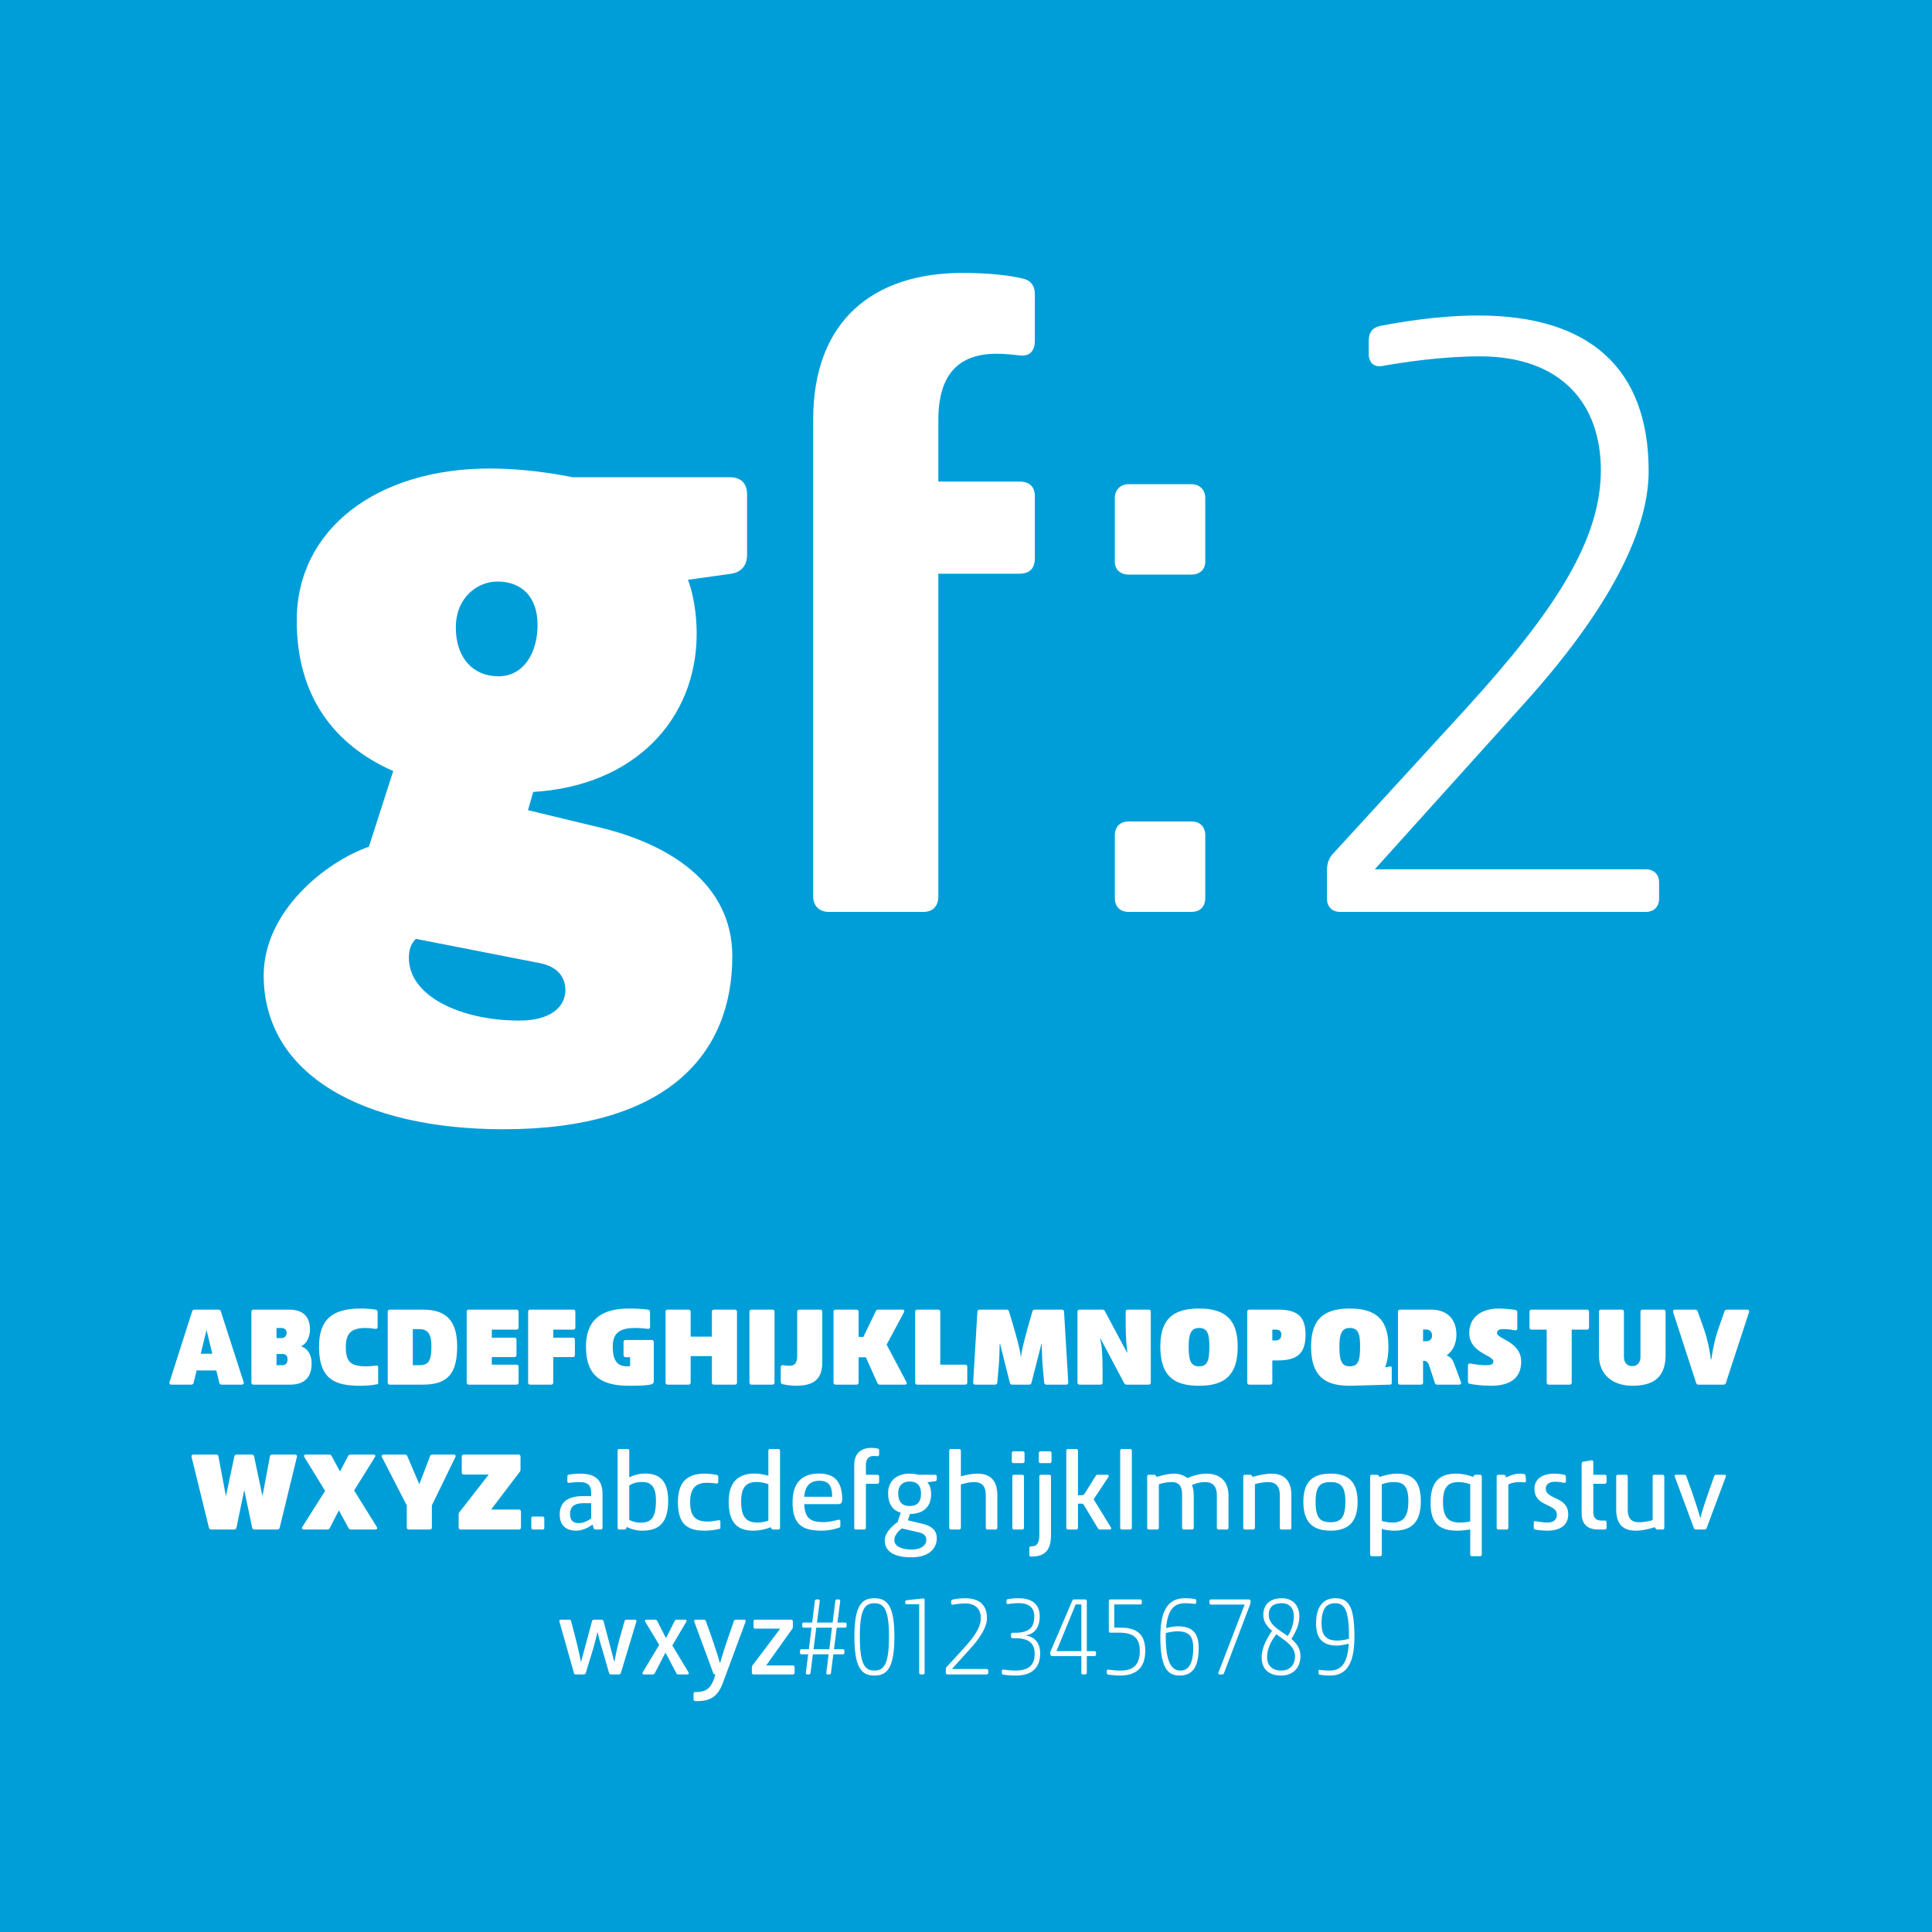 <?xml version="1.0" encoding="utf-8"?>
<svg viewBox="0 0 400 400" fill-rule="evenodd" clip-rule="evenodd" stroke-linejoin="round" stroke-miterlimit="1.414" xmlns="http://www.w3.org/2000/svg">
  <path d="M-6.5-6h413v412h-413z" style="fill: rgb(0, 158, 216);"/>
  <g fill="#fff" fill-rule="nonzero">
    <path d="M50.441 286.146l-4.715-14.628c-.069-.253-.253-.368-.506-.368h-4.945a.494.494 0 0 0-.506.391L35.1 286.146c-.092.322.069.529.391.529h4.071c.276 0 .46-.138.529-.391l.621-2.553h4.071l.621 2.553c.069.253.23.391.506.391h4.14c.322 0 .483-.207.391-.529zm-8.878-5.865l1.196-4.922 1.196 4.922h-2.392zM62.355 278.763v-.046c1.104-.506 1.817-1.84 1.817-3.542 0-2.254-1.15-4.025-4.301-4.025h-7.36c-.299 0-.46.161-.46.46v14.605c0 .299.161.46.46.46h7.521c3.358 0 4.485-1.863 4.485-4.439 0-1.955-1.058-3.174-2.162-3.473zm-4.209-3.818c.759 0 1.196.345 1.196.966 0 .69-.368 1.127-1.242 1.127h-.851v-2.093h.897zm.138 7.705h-1.035v-2.323h1.173c.759 0 1.104.391 1.104 1.104 0 .805-.322 1.219-1.242 1.219zM74.522 286.905c2.369 0 3.611-.322 3.749-.368.023 0 .023-.138.023-.414v-2.99c0-.322-.184-.46-.506-.414a12.12 12.12 0 0 1-2.001.161c-3.243 0-4.186-.989-4.186-4.025 0-2.921 1.265-3.91 4.094-3.91.736 0 1.495.115 1.978.184.322.046.506-.115.506-.414v-3.082c0-.276-.138-.437-.414-.483-.529-.092-1.564-.23-3.036-.23-5.842 0-8.671 2.208-8.671 7.866 0 6.601 3.059 8.119 8.464 8.119zM80.732 286.675h6.693c4.784 0 7.222-1.748 7.222-7.889s-3.036-7.636-7.199-7.636h-6.716c-.299 0-.46.161-.46.46v14.605c0 .299.161.46.46.46zm4.738-4.025v-7.475h1.265c1.817 0 2.576.966 2.576 3.496 0 3.174-.575 3.979-2.576 3.979H85.47zM106.906 275.29c.299 0 .46-.161.46-.46v-3.22c0-.299-.161-.46-.46-.46h-9.821c-.299 0-.46.161-.46.46v14.605c0 .299.161.46.46.46h9.821c.299 0 .46-.161.46-.46v-3.22c0-.299-.161-.46-.46-.46h-5.083v-1.564h4.646c.299 0 .46-.161.46-.46v-3.105c0-.299-.161-.46-.46-.46h-4.646v-1.656h5.083zM118.659 275.29c.299 0 .46-.161.46-.46v-3.22c0-.299-.161-.46-.46-.46h-8.855c-.299 0-.46.161-.46.46v14.605c0 .299.161.46.46.46h4.278c.299 0 .46-.161.46-.46v-5.244h4.025c.299 0 .46-.161.46-.46v-3.105c0-.299-.161-.46-.46-.46h-4.025v-1.656h4.117zM130.182 286.905c2.438 0 3.772-.069 4.623-.276.391-.115.552-.299.552-.667v-8.073c0-.299-.161-.46-.46-.46h-5.336c-.299 0-.46.161-.46.46v2.645c0 .299.161.46.46.46h.897v1.817s-.253.069-.575.069c-1.794 0-3.013-.805-3.013-4.071 0-2.852 1.472-3.864 4.646-3.864 1.058 0 2.024.115 2.599.184.299.046.483-.138.483-.437l-.023-3.036c0-.299-.138-.46-.414-.506-.667-.092-2.024-.23-3.887-.23-5.796 0-8.947 2.369-8.947 7.889s2.576 8.096 8.855 8.096zM152.124 271.15h-4.278c-.299 0-.46.161-.46.46v5.129H142.993v-5.129c0-.299-.161-.46-.46-.46h-4.278c-.299 0-.46.161-.46.46v14.605c0 .299.161.46.46.46h4.278c.299 0 .46-.161.46-.46v-5.451h4.393v5.451c0 .299.161.46.46.46h4.278c.299 0 .46-.161.46-.46V271.61c0-.299-.161-.46-.46-.46zM155.62 286.675h4.278c.299 0 .46-.161.46-.46V271.61c0-.299-.161-.46-.46-.46h-4.278c-.299 0-.46.161-.46.46v14.605c0 .299.161.46.46.46zM164.82 286.905c4.347 0 5.428-2.001 5.428-4.968V271.61c0-.299-.161-.46-.46-.46h-4.278c-.299 0-.46.161-.46.46v9.131c0 1.541-.621 2.024-1.541 2.024a7.943 7.943 0 0 1-1.38-.115c-.299-.023-.483.138-.483.437v2.967c0 .276.138.46.391.529.552.115 1.587.322 2.783.322zM187.659 286.123l-4.094-7.728 3.588-6.693c.161-.322.023-.552-.322-.552h-4.991c-.253 0-.414.092-.529.345l-2.553 5.29h-.989v-5.175c0-.299-.161-.46-.46-.46h-4.278c-.299 0-.46.161-.46.46v14.605c0 .299.161.46.46.46h4.278c.299 0 .46-.161.46-.46v-5.198h1.495l2.392 5.313c.115.253.299.345.552.345h5.129c.345 0 .483-.23.322-.552zM189.936 286.675h9.867c.299 0 .46-.161.46-.46v-3.22c0-.299-.161-.46-.46-.46h-5.129V271.61c0-.299-.161-.46-.46-.46h-4.278c-.299 0-.46.161-.46.46v14.605c0 .299.161.46.46.46zM202.356 271.587l-.874 14.605c-.023.322.161.483.46.483h4.048c.276 0 .46-.161.483-.437l.276-3.082c.092-.92.207-2.944.207-4.83l.115-.046 2.001 8.004c.069.253.23.391.506.391h3.473c.276 0 .437-.138.506-.391l2.047-8.004.092.046c0 .989.069 3.496.207 4.83l.276 3.082c.023.276.207.437.483.437h4.048c.299 0 .483-.161.46-.483l-.874-14.605c-.023-.276-.184-.437-.46-.437h-5.566c-.253 0-.46.115-.529.391l-.644 2.254c-.782 2.691-1.679 6.095-1.679 7.107h-.092c0-1.012-.943-4.416-1.748-7.107l-.667-2.254c-.069-.276-.253-.391-.506-.391h-5.589c-.276 0-.437.161-.46.437zM223.539 286.675h4.278c.299 0 .46-.161.46-.46v-1.633c0-5.014-.207-6.072-.506-7.452l.069-.023 4.899 9.246a.595.595 0 0 0 .552.322h4.508c.299 0 .46-.161.46-.46V271.61c0-.299-.161-.46-.46-.46h-4.278c-.299 0-.46.161-.46.46v1.656c0 3.404.138 4.945.345 6.716l-.069.046-4.577-8.556a.595.595 0 0 0-.552-.322h-4.669c-.299 0-.46.161-.46.46v14.605c0 .299.161.46.46.46zM248.241 286.905c5.382 0 8.004-2.231 8.004-8.096 0-5.612-2.576-7.889-8.004-7.889-5.589 0-8.004 2.438-8.004 7.843 0 6.072 2.76 8.142 8.004 8.142zm.023-4.025c-1.702 0-2.162-1.127-2.162-4.094 0-2.783.575-3.841 2.162-3.841 1.794 0 2.116 1.334 2.116 3.841 0 2.875-.368 4.094-2.116 4.094zM264.64 271.15h-5.957c-.299 0-.46.161-.46.46v14.605c0 .299.161.46.46.46h4.278c.299 0 .46-.161.46-.46v-4.554h1.035c3.91 0 5.842-1.242 5.842-5.313 0-3.68-1.587-5.198-5.658-5.198zm-.506 6.371h-.713v-2.231h.713c.805 0 1.15.345 1.15 1.058 0 .644-.368 1.173-1.15 1.173zM287.732 282.926l-.966.161c.46-1.15.69-2.553.69-4.278 0-5.612-2.576-7.889-8.004-7.889-5.589 0-8.004 2.438-8.004 7.843 0 6.072 2.76 8.142 8.004 8.142h.023c.322 0 .644 0 .966-.023l7.291-.207c.299 0 .414-.115.414-.437v-2.967c0-.276-.069-.391-.414-.345zm-10.419-4.14c0-2.783.575-3.841 2.162-3.841 1.794 0 2.116 1.334 2.116 3.841 0 2.875-.368 4.094-2.116 4.094-1.702 0-2.162-1.127-2.162-4.094zM302.475 286.146l-1.403-3.795c-.414-1.127-.874-1.426-1.518-1.702v-.069c1.265-.897 1.978-2.461 1.978-4.255 0-3.082-1.794-5.175-5.267-5.175h-6.371c-.299 0-.46.161-.46.46v14.605c0 .299.161.46.46.46h4.278c.299 0 .46-.161.46-.46v-4.462h.253c.414 0 .782.253 1.035 1.058l1.15 3.496c.092.276.253.368.506.368h4.531c.322 0 .483-.207.368-.529zm-7.245-8.464h-.598v-2.415h.69c.575 0 1.173.391 1.173 1.242 0 .759-.483 1.173-1.265 1.173zM308.708 286.905c3.91 0 6.233-1.564 6.233-4.991 0-4.163-4.991-4.669-4.991-5.934 0-.575.506-.805 1.334-.805.851 0 1.794.138 2.346.253.322.046.506-.092.506-.414v-3.312c0-.276-.138-.46-.414-.506-.713-.092-2.208-.276-3.427-.276-3.772 0-6.095 1.955-6.095 5.06 0 4.163 4.991 4.554 4.991 5.911 0 .483-.391.759-1.449.759-1.173 0-2.576-.207-3.312-.345-.322-.046-.506.115-.506.414v3.312c0 .276.138.437.414.483a26.05 26.05 0 0 0 4.37.391zM328.534 271.15h-11.408c-.299 0-.46.161-.46.46v3.22c0 .299.161.46.46.46h3.105v10.925c0 .299.161.46.46.46h4.255c.299 0 .46-.161.46-.46V275.29h3.128c.299 0 .46-.161.46-.46v-3.22c0-.299-.161-.46-.46-.46zM337.941 286.905c4.324 0 6.9-1.679 6.9-6.417v-8.878c0-.299-.161-.46-.46-.46h-4.278c-.299 0-.46.161-.46.46v9.177c0 1.265-.575 2.047-1.702 2.047-1.058 0-1.725-.667-1.725-2.047v-9.177c0-.299-.161-.46-.46-.46h-4.255c-.299 0-.46.161-.46.46v8.855c0 4.761 3.565 6.44 6.9 6.44zM351.672 286.675h5.152c.253 0 .414-.092.506-.368l4.784-14.628c.092-.322-.069-.529-.391-.529h-4.163c-.253 0-.437.115-.529.368l-1.173 3.358c-.897 2.553-1.288 4.83-1.541 6.578h-.092c-.23-1.748-.667-4.094-1.541-6.578l-1.196-3.358c-.092-.253-.276-.368-.529-.368h-4.163c-.322 0-.483.207-.391.529l4.761 14.628c.069.253.253.368.506.368zM61.056 301.15h-4.669c-.276 0-.46.138-.506.414l-1.541 8.188-1.725-8.188c-.069-.253-.23-.414-.506-.414h-3.082c-.276 0-.437.138-.506.391l-1.748 8.234-1.541-8.211c-.046-.276-.207-.414-.483-.414H40.08c-.322 0-.483.207-.414.506l3.588 14.628c.069.253.23.391.506.391h4.692c.276 0 .437-.161.506-.414l1.61-7.774 1.633 7.774c.069.253.23.414.506.414h4.692c.276 0 .437-.138.506-.391l3.565-14.628c.069-.299-.092-.506-.414-.506zM62.919 316.675h4.83c.253 0 .414-.092.529-.322l1.886-3.657 1.978 3.657a.595.595 0 0 0 .552.322h5.014c.368 0 .483-.253.299-.552l-4.692-7.544 4.301-6.877c.184-.299.069-.552-.299-.552h-4.715c-.253 0-.437.092-.552.322l-1.656 3.174-1.725-3.174c-.115-.23-.299-.322-.552-.322h-4.784c-.368 0-.483.23-.299.552l4.278 6.969-4.715 7.452c-.184.299-.046.552.322.552zM93.923 301.15h-4.37a.546.546 0 0 0-.529.368l-2.208 5.773-2.484-5.796c-.092-.23-.299-.345-.552-.345h-4.347c-.345 0-.506.23-.345.552l5.129 9.982v4.531c0 .299.161.46.46.46h4.278c.299 0 .46-.161.46-.46v-4.554l4.853-9.959c.161-.322 0-.552-.345-.552zM107.401 312.535h-5.727l5.911-7.774a.863.863 0 0 0 .184-.575v-2.576c0-.299-.161-.46-.46-.46H96.062c-.299 0-.46.161-.46.46v3.22c0 .299.161.46.46.46h5.129l-6.026 7.728c-.138.184-.207.345-.207.575v2.622c0 .299.161.46.46.46h11.983c.299 0 .46-.161.46-.46v-3.22c0-.299-.161-.46-.46-.46zM110 314.375v1.909c0 .253.161.391.391.391h1.909c.253 0 .391-.138.391-.391v-1.909c0-.23-.138-.391-.391-.391h-1.909a.374.374 0 0 0-.391.391zM120.12 305.106c-.966 0-1.84.115-2.3.184-.23.023-.345.161-.345.391l-.023.966c0 .276.161.414.414.368a15.356 15.356 0 0 1 2.024-.161c1.909 0 2.507.69 2.507 2.323v.575h-1.633c-2.806 0-4.876.943-4.876 3.818 0 2.415 1.495 3.335 3.381 3.335 1.426 0 2.668-.713 3.404-1.265l.23.713c.069.23.23.322.46.322h1.012c.23 0 .368-.138.368-.391v-6.946c0-2.691-1.242-4.232-4.623-4.232zm-2.093 8.349c0-1.61.989-2.231 2.829-2.231h1.541v3.151c-.575.414-1.518.966-2.599.966-1.104 0-1.771-.552-1.771-1.886zM132.977 316.905c3.427 0 5.359-1.587 5.359-6.187 0-4.393-2.024-5.635-4.784-5.635-1.886 0-3.22.782-3.22.782l-.046-.069v-5.405c0-.253-.161-.391-.391-.391h-1.633c-.253 0-.391.138-.391.391v15.893c0 .253.138.391.391.391h1.012c.207 0 .345-.115.414-.299l.115-.253s1.219.782 3.174.782zm-.368-1.656c-1.38 0-2.323-.575-2.323-.575v-7.107s.943-.736 2.53-.736c1.702 0 2.99.575 2.99 3.887 0 3.703-1.127 4.531-3.197 4.531zM145.949 316.905c1.633 0 3.013-.368 3.174-.414.023 0 .023-.115.023-.345v-1.081c0-.253-.138-.368-.414-.322-.506.092-1.403.276-2.185.276-2.484 0-3.657-1.012-3.657-4.025 0-2.898 1.196-4.002 3.496-4.002.69 0 1.472.092 1.909.161.253.023.414-.115.414-.368v-1.012c0-.23-.115-.368-.345-.414-.506-.092-1.541-.253-2.415-.253-3.45 0-5.589 1.495-5.589 5.911 0 4.669 2.07 5.888 5.589 5.888zM155.977 316.905c2.001 0 3.565-.713 3.565-.713l.115.207a.483.483 0 0 0 .46.276h.989c.23 0 .391-.138.391-.391v-15.893c0-.253-.161-.391-.391-.391h-1.633c-.23 0-.391.138-.391.391v5.083l-.023.046s-1.518-.437-2.852-.437c-3.381 0-5.336 1.817-5.336 5.796 0 4.37 1.794 6.026 5.106 6.026zm.828-1.679c-2.162 0-3.358-1.035-3.358-4.301 0-3.082 1.104-4.094 3.22-4.094 1.127 0 2.415.437 2.415.437v7.567s-1.058.391-2.277.391zM169.57 305.083c-2.898 0-5.474 1.311-5.474 5.911 0 4.761 2.116 5.911 6.049 5.911 1.564 0 2.921-.391 3.519-.598.207-.046.322-.207.322-.414v-.92c0-.276-.184-.391-.437-.322-.667.184-2.024.483-3.013.483-2.714 0-3.887-.736-4.025-3.726h7.107c.322 0 .529-.138.621-.322.092-.207.138-.46.138-.736-.069-3.887-1.863-5.267-4.807-5.267zm-3.059 4.807c.184-2.162 1.127-3.312 3.128-3.312 1.748 0 2.645.782 2.645 3.312h-5.773zM180.909 301.449c.253 0 .506.023.713.046.23.023.391-.092.391-.345v-.851c0-.23-.115-.368-.345-.391a5.659 5.659 0 0 0-1.311-.138c-2.116 0-3.496 1.219-3.496 3.496v13.018c0 .253.138.391.391.391h1.633c.23 0 .391-.138.391-.391v-9.085h2.346c.23 0 .391-.161.391-.391v-1.104c0-.23-.161-.368-.391-.368h-2.346v-1.955c0-1.334.575-1.932 1.633-1.932zM188.66 322.425c3.634 0 5.29-1.771 5.29-4.002 0-1.564-1.127-2.507-2.898-2.921l-3.082-.736.437-1.311c2.806-.046 4.37-1.472 4.37-4.163 0-1.771-.805-2.392-.805-2.392l1.633-.23c.23-.023.345-.161.345-.391v-.575c0-.23-.138-.368-.391-.368h-3.358s-1.012-.23-1.909-.23c-2.461 0-4.416 1.357-4.416 4.025 0 2.093.805 3.519 2.599 4.048l-.621 1.932c-1.38 1.012-2.668 2.346-2.668 3.841 0 2.208 1.886 3.473 5.474 3.473zm-.345-10.626c-1.426 0-2.346-.736-2.346-2.622 0-1.679.989-2.438 2.369-2.438 1.357 0 2.346.667 2.346 2.507s-.874 2.553-2.369 2.553zm.46 9.016c-2.254 0-3.611-.759-3.611-1.978 0-.966.851-1.886 1.564-2.392l3.634.851c1.012.23 1.426.805 1.426 1.518 0 1.104-1.104 2.001-3.013 2.001zM202.391 305.106c-1.311 0-2.783.368-3.427.552h-.023v-5.267c0-.253-.161-.391-.391-.391h-1.633c-.253 0-.391.138-.391.391v15.893c0 .253.138.391.391.391h1.633c.23 0 .391-.138.391-.391v-8.947c.046 0 .092-.023.161-.046.529-.138 1.61-.437 2.553-.437 1.288 0 2.438.483 2.438 2.668v6.762c0 .253.138.391.368.391h1.656c.23 0 .368-.138.368-.391v-6.716c0-3.565-2.024-4.462-4.094-4.462zM209.866 302.921h1.863c.23 0 .391-.138.391-.391v-1.656a.374.374 0 0 0-.391-.391h-1.863a.374.374 0 0 0-.391.391v1.656c0 .253.161.391.391.391zm.115 13.754h1.633c.23 0 .391-.138.391-.391v-10.58c0-.23-.161-.368-.391-.368h-1.633c-.253 0-.391.138-.391.368v10.58c0 .253.138.391.391.391zM215.455 302.921h1.863c.23 0 .391-.138.391-.391v-1.656a.374.374 0 0 0-.391-.391h-1.863a.374.374 0 0 0-.391.391v1.656c0 .253.161.391.391.391zm-2.093 19.343h.276c2.875 0 3.956-1.564 3.956-4.393v-12.167c0-.23-.161-.368-.391-.368h-1.633c-.253 0-.391.138-.391.368v11.983c0 1.403-.276 2.461-1.587 2.461h-.115c-.23 0-.368.138-.368.391v1.357c0 .23.115.368.253.368zM229.991 316.215l-3.565-5.796 3.059-4.623c.161-.253.046-.46-.253-.46h-1.955c-.207 0-.322.069-.437.253l-2.208 3.542c-.207.345-.322.437-.805.437h-.644v-9.177c0-.253-.161-.391-.391-.391h-1.633c-.253 0-.391.138-.391.391v15.893c0 .253.138.391.391.391h1.633c.23 0 .391-.138.391-.391v-4.968h.644c.345 0 .46.069.598.322l2.875 4.761a.56.56 0 0 0 .483.276h1.955c.299 0 .414-.184.253-.46zM232.314 316.675h1.633c.23 0 .391-.138.391-.391v-15.893c0-.253-.161-.391-.391-.391h-1.633c-.253 0-.391.138-.391.391v15.893c0 .253.138.391.391.391zM237.903 316.675h1.633c.23 0 .391-.138.391-.391v-8.97c.644-.23 1.702-.46 2.599-.46 1.518 0 2.208.713 2.208 2.668v6.762c0 .253.161.391.391.391h1.633c.253 0 .391-.138.391-.391v-6.601c0-1.058-.207-1.886-.368-2.208.644-.299 1.633-.621 2.668-.621 1.541 0 2.484.736 2.484 2.76v6.67c0 .253.161.391.391.391h1.633c.253 0 .391-.138.391-.391v-6.555c0-3.243-1.955-4.623-4.577-4.623-1.334 0-2.622.368-3.956.92-.552-.483-1.518-.92-2.714-.92-1.127 0-2.576.345-3.611.69l-.138-.207a.508.508 0 0 0-.46-.253h-.989c-.253 0-.391.138-.391.368v10.58c0 .253.138.391.391.391zM263.272 305.106c-1.449 0-3.174.46-3.864.667-.023 0-.023 0-.046.023l-.115-.184a.483.483 0 0 0-.46-.276h-.989c-.253 0-.391.138-.391.368v10.58c0 .253.138.391.391.391h1.633c.23 0 .391-.138.391-.391v-9.016c.713-.184 1.817-.414 2.737-.414 1.219 0 2.415.506 2.415 2.714v6.716c0 .253.138.391.368.391h1.656c.23 0 .368-.138.368-.391v-6.693c0-3.542-2.047-4.485-4.094-4.485zM275.462 316.905c3.404 0 5.612-1.495 5.612-5.98 0-4.416-2.208-5.819-5.612-5.819s-5.612 1.403-5.612 5.819c0 4.485 2.208 5.98 5.612 5.98zm0-1.748c-2.093 0-3.082-.851-3.082-4.209 0-3.289.989-4.094 3.082-4.094 2.07 0 3.082.805 3.082 4.071 0 3.358-1.012 4.232-3.082 4.232zM288.618 316.905c3.634 0 5.543-1.771 5.543-6.072 0-4.393-1.863-5.727-4.991-5.727-1.633 0-3.542.69-3.542.69l-.138-.207a.493.493 0 0 0-.437-.253h-.989c-.253 0-.391.138-.391.368v16.1c0 .253.138.391.391.391h1.633c.23 0 .391-.138.391-.391v-5.244s1.219.345 2.53.345zm-.345-1.679c-1.081 0-2.185-.345-2.185-.345v-7.567s1.104-.46 2.438-.46c1.748 0 3.059.46 3.059 3.933 0 3.45-1.196 4.439-3.312 4.439zM304.396 316.652v5.152c0 .253.138.391.368.391h1.633c.253 0 .391-.138.391-.391v-16.1c0-.23-.138-.368-.391-.368h-.828a.485.485 0 0 0-.46.253l-.115.207c-.943-.391-2.277-.69-3.519-.69-3.358 0-5.29 1.564-5.29 6.026 0 4.025 1.587 5.773 5.52 5.773 1.012 0 1.955-.138 2.691-.253zm-2.162-1.426c-2.415 0-3.473-1.127-3.473-4.278 0-3.174 1.15-4.094 3.22-4.094.805 0 1.702.184 2.415.437v7.705c-.552.138-1.426.23-2.162.23zM310.261 316.675h1.656c.23 0 .368-.138.368-.391v-8.924s.828-.506 2.254-.506c.345 0 .736.023 1.012.069.276.023.414-.115.391-.391l-.092-.966c-.023-.207-.115-.345-.345-.391-.23-.023-.552-.069-.874-.069-1.403 0-2.76.782-2.76.782l-.138-.253a.45.45 0 0 0-.437-.299h-1.035c-.23 0-.391.138-.391.368v10.58c0 .253.161.391.391.391zM320.312 316.905c3.128 0 4.37-1.449 4.37-3.381 0-3.726-4.646-3.013-4.646-5.336 0-.759.598-1.403 1.863-1.403.736 0 1.449.115 1.863.207.276.069.437-.069.437-.322v-.92c0-.207-.115-.368-.345-.414a9.228 9.228 0 0 0-2.093-.23c-2.599 0-4.071 1.265-4.071 3.105 0 3.818 4.646 3.036 4.646 5.382 0 1.058-.713 1.633-2.024 1.633-.759 0-1.771-.184-2.346-.276-.253-.069-.414.092-.414.345v.989c0 .23.115.368.345.414.483.069 1.38.207 2.415.207zM329.972 307.199h2.254c.23 0 .391-.161.391-.391v-1.104c0-.23-.161-.368-.391-.368h-2.346v-2.645c0-.253-.161-.391-.414-.345l-1.656.276c-.23.046-.345.207-.345.437v10.235c0 2.484 1.426 3.381 3.496 3.381h1.265c.23 0 .391-.138.391-.391v-1.081a.374.374 0 0 0-.391-.391h-.644c-1.219 0-1.702-.644-1.702-1.725v-5.888h.092zM344.186 305.336h-1.633c-.253 0-.391.138-.391.368v9.016c-.782.23-1.794.437-2.737.437-1.242 0-2.415-.345-2.415-2.622v-6.831c0-.23-.138-.368-.368-.368h-1.656c-.23 0-.368.138-.368.368v6.785c0 3.611 1.978 4.416 4.048 4.416 1.426 0 2.875-.391 3.841-.69.046-.023.069-.023.092-.046l.138.23a.483.483 0 0 0 .46.276h.989c.23 0 .391-.138.391-.391v-10.58c0-.23-.161-.368-.391-.368zM356.997 305.336h-1.679c-.207 0-.345.092-.414.299l-1.127 3.197c-.759 2.185-1.426 4.186-1.725 5.428h-.046c-.322-1.242-1.035-3.404-1.725-5.405l-1.15-3.22c-.069-.207-.207-.299-.414-.299h-1.679c-.276 0-.391.161-.276.437l3.933 10.603c.092.207.23.299.437.299h1.771c.207 0 .345-.092.437-.299l3.956-10.603c.092-.276-.023-.437-.299-.437zM115.83 335.75l2.99 10.603c.046.23.23.322.437.322h1.61c.207 0 .368-.115.414-.322l1.38-4.508c.391-1.242.759-2.783 1.012-3.864h.069c.23 1.081.621 2.438 1.058 3.864l1.288 4.508c.069.23.23.322.437.322h1.587c.207 0 .368-.092.437-.322l3.197-10.603c.069-.253-.069-.414-.322-.414h-1.702c-.207 0-.368.115-.414.322l-1.012 3.542c-.575 2.185-.874 3.68-1.058 4.807h-.069l-2.208-8.349c-.046-.184-.207-.322-.437-.322h-1.518c-.23 0-.391.115-.437.322l-2.254 8.349h-.069c-.138-.828-.506-2.553-1.081-4.807l-.92-3.542c-.046-.23-.207-.322-.437-.322h-1.656c-.253 0-.414.161-.322.414zM142.533 346.215l-3.335-5.543 2.875-4.876c.161-.276.046-.46-.276-.46h-1.679c-.207 0-.345.092-.437.276l-1.771 3.496h-.046l-1.794-3.496c-.092-.207-.253-.276-.46-.276h-1.748c-.299 0-.414.184-.253.46l2.875 4.761-3.404 5.658c-.161.276-.046.46.253.46h1.794a.469.469 0 0 0 .46-.299l2.162-4.163h.069l2.208 4.186c.092.207.23.276.437.276h1.817c.322 0 .414-.184.253-.46zM154.056 335.336h-1.679c-.207 0-.368.092-.437.299l-1.104 3.197c-.759 2.185-1.403 4.186-1.725 5.428h-.092c-.322-1.242-1.035-3.404-1.725-5.405l-1.15-3.22c-.069-.207-.207-.299-.414-.299h-1.679c-.276 0-.391.161-.299.437l3.91 10.603c.092.207.23.299.437.299h.023l-.253.782c-.69 2.07-1.748 2.852-3.611 2.852h-.276a.374.374 0 0 0-.391.391v1.104c0 .253.161.391.391.391h.368c2.967 0 4.37-1.196 5.336-3.841l4.669-12.581c.092-.276-.023-.437-.299-.437zM164.13 344.812h-5.497l5.359-7.521a.663.663 0 0 0 .161-.46v-1.127c0-.23-.138-.368-.368-.368h-7.406c-.23 0-.368.138-.368.368v1.104c0 .23.138.391.368.391h5.152l-5.681 7.544a.684.684 0 0 0-.184.46v1.081c0 .253.161.391.391.391h8.073c.23 0 .391-.138.391-.391v-1.081a.374.374 0 0 0-.391-.391zM166.085 336.279v.368c0 .207.138.345.345.345h1.587l-.552 4.462h-1.495c-.207 0-.345.138-.345.345v.368c0 .207.138.345.345.345h1.357l-.483 3.795c-.023.253.092.368.322.368h.276c.207 0 .345-.092.368-.322l.483-3.841h3.266l-.483 3.795c-.023.253.092.368.322.368h.276c.207 0 .345-.092.368-.322l.483-3.841h1.955c.207 0 .345-.138.345-.345v-.368c0-.207-.138-.345-.345-.345h-1.817l.575-4.462h1.702c.207 0 .345-.138.345-.345v-.368c0-.207-.138-.345-.345-.345h-1.564l.575-4.416c.023-.253-.092-.368-.322-.368h-.322c-.207 0-.345.092-.368.322l-.552 4.462h-3.243l.575-4.416c.023-.253-.092-.368-.322-.368h-.322c-.207 0-.345.092-.368.322l-.552 4.462h-1.725c-.207 0-.345.138-.345.345zm2.346 5.175l.575-4.462h3.243l-.552 4.462h-3.266zM181.035 346.905c2.645 0 4.14-1.61 4.14-8.027 0-6.44-1.495-7.981-4.14-7.981-2.645 0-4.14 1.541-4.14 7.981 0 6.417 1.495 8.027 4.14 8.027zm0-1.035c-2.07 0-3.013-1.495-3.013-6.992 0-5.52.943-6.946 3.013-6.946 2.071 0 3.013 1.426 3.013 6.946 0 5.497-.942 6.992-3.013 6.992zM190.305 332.139v14.191c0 .207.137.345.345.345h.436c.207 0 .345-.138.345-.345v-15.065c0-.23-.138-.345-.368-.322l-3.335.368c-.207.023-.322.161-.322.368v.115c0 .207.138.345.345.345h2.554zM195.824 345.571v.759c0 .207.138.345.345.345h8.096c.207 0 .345-.138.345-.345v-.437c0-.207-.138-.345-.345-.345h-7.175l3.978-4.416c2.07-2.3 3.267-4.416 3.267-6.118 0-2.714-1.565-4.117-4.508-4.117-1.082 0-2.117.184-2.6.276-.207.046-.298.184-.298.391v.345c0 .23.138.368.368.322.528-.092 1.54-.253 2.575-.253 2.14 0 3.197 1.242 3.197 3.013 0 1.817-1.173 3.68-3.564 6.302l-3.52 3.841a.607.607 0 0 0-.161.437zM210.337 346.905c2.875 0 5.015-1.242 5.015-4.6 0-1.932-.944-3.358-2.898-3.68v-.069c1.793-.253 2.805-1.725 2.805-3.887 0-2.507-1.563-3.772-4.393-3.772-.896 0-1.724.115-2.185.184-.207.046-.298.184-.298.391v.322c0 .23.137.345.368.299.483-.069 1.357-.184 2.092-.184 2.485 0 3.29 1.196 3.29 2.737 0 2.277-.989 3.404-4.072 3.404h-.391c-.206 0-.345.138-.345.345v.437c0 .207.139.345.345.345h.599c2.46 0 3.955.874 3.955 3.197 0 2.415-1.288 3.496-4.025 3.496a16.57 16.57 0 0 1-2.414-.207c-.23-.023-.368.092-.368.322v.368c0 .207.114.345.322.368.483.069 1.471.184 2.598.184zM223.884 342.88v3.45c0 .207.139.345.345.345h.438c.207 0 .345-.138.345-.345v-3.45h1.563c.207 0 .345-.138.345-.345v-.345c0-.207-.138-.345-.345-.345h-1.563v-10.35c0-.207-.138-.345-.345-.345h-2.278c-.184 0-.322.069-.39.253l-4.532 10.58c-.068.161-.068.276-.023.46l.046.161c.07.207.208.276.392.276h6.002zm0-10.695v9.66h-5.151l3.978-9.683 1.173.023zM231.866 346.905c3.151 0 5.244-1.403 5.244-5.129 0-3.703-2.093-4.784-5.06-4.784h-1.357v-4.807h5.359c.207 0 .345-.138.345-.345v-.345c0-.207-.138-.345-.345-.345h-6.141c-.207 0-.345.138-.345.345v6.187c0 .207.138.345.345.345h1.84c2.691 0 4.232.943 4.232 3.749 0 2.645-1.104 4.094-3.933 4.094-1.035 0-2.024-.115-2.53-.184-.23-.046-.368.069-.368.299v.368c0 .207.115.345.322.368.575.069 1.725.184 2.392.184zM243.849 336.716c-.92 0-1.932.23-2.415.368.345-4.186 1.932-5.152 3.933-5.152 1.242 0 1.702.138 2.024.138.184 0 .276-.092.276-.345v-.299c0-.207-.092-.345-.322-.368a11.702 11.702 0 0 0-1.955-.161c-2.967 0-5.152 1.633-5.152 8.004 0 6.394 1.518 8.004 3.979 8.004 2.599 0 3.956-1.656 3.956-5.75 0-3.381-1.656-4.439-4.324-4.439zm.552 9.154c-1.794 0-3.036-1.633-3.036-6.969 0-.276 0-.552.023-.805.437-.115 1.495-.345 2.369-.345 2.346 0 3.289.943 3.289 3.404 0 3.197-.92 4.715-2.645 4.715zM257.694 332.208l-5.427 14.076c-.092.253.022.391.276.391h.46a.421.421 0 0 0 .414-.276l5.428-14.283c.045-.161.069-.276.069-.437v-.184c0-.207-.138-.345-.345-.345h-7.821c-.206 0-.344.138-.344.345v.368c0 .207.138.345.344.345h6.946zM267.377 339.338c0-.046.024-.069.047-.092.874-1.495 1.586-2.783 1.586-4.623 0-2.116-1.241-3.726-3.633-3.726-2.162 0-3.818 1.081-3.818 3.45 0 1.426.805 2.438 1.84 3.335-.046.023-.093.046-.139.115-1.08 1.633-2.046 3.427-2.046 5.359 0 2.369 1.449 3.749 4.048 3.749 2.437 0 3.979-1.61 3.979-4.025 0-1.564-.805-2.645-1.864-3.542zm-4.691-4.991c0-1.633.919-2.415 2.714-2.415 1.702 0 2.483 1.196 2.483 2.691 0 1.426-.529 3.013-1.242 4.048-.022.023-.022.046-.022.069-1.84-1.334-3.933-2.369-3.933-4.393zm2.576 11.523c-1.748 0-2.921-.966-2.921-2.714 0-1.909.897-3.45 1.84-4.715.023-.046.046-.069.069-.092 1.794 1.334 3.864 2.484 3.864 4.531 0 1.817-1.035 2.99-2.852 2.99zM276.439 330.897c-1.932 0-3.956 1.127-3.956 5.198 0 3.381 1.588 4.6 4.302 4.6.873 0 1.909-.253 2.46-.391-.253 4.531-1.909 5.566-3.956 5.566-1.288 0-1.84-.138-2.069-.138-.185 0-.231.069-.231.253v.391c0 .207.092.345.322.368.391.069 1.104.161 1.955.161 2.967 0 5.152-1.633 5.152-8.004 0-6.394-1.219-8.004-3.979-8.004zm.414 8.763c-2.3 0-3.243-1.104-3.243-3.565 0-3.197 1.15-4.163 2.829-4.163 2.048 0 2.852 1.633 2.852 6.969v.391c-.436.115-1.472.368-2.438.368z"/>
  </g>
  <g fill="#fff" fill-rule="nonzero">
    <path d="M104.276 233.8c34.02 0 47.34-15.66 47.34-35.82 0-15.12-13.14-23.22-27.36-26.64l-14.94-3.6 1.08-3.78c21.06-1.26 33.84-15.12 33.84-32.76 0-6.84-1.8-11.16-1.8-11.16l9-1.26c2.16-.36 3.24-1.8 3.24-3.96V102.4c0-2.34-1.26-3.6-3.6-3.6h-32.58s-8.1-1.8-17.1-1.8c-23.22 0-39.96 12.42-39.96 31.5 0 15.66 7.74 25.74 19.98 31.14l-5.04 15.66c-9.18 3.24-21.78 13.5-21.78 26.64 0 20.52 20.52 31.86 49.68 31.86zm-1.08-93.78c-5.22 0-8.82-3.78-8.82-10.08 0-6.3 4.5-9.54 8.64-9.54 4.68 0 8.28 2.88 8.28 9 0 5.76-2.88 10.62-8.1 10.62zm4.32 71.28c-12.06 0-22.86-5.04-22.86-12.96 0-1.62.36-2.88 1.44-3.96l25.74 5.04c3.6.72 5.22 2.88 5.22 5.58 0 3.06-2.52 6.3-9.54 6.3zM206.336 73.24c1.62 0 3.42.18 4.86.36 1.98.18 3.06-.9 3.06-3.06V61c0-1.98-.9-3.06-2.88-3.42-2.34-.54-6.66-1.08-12.06-1.08-18.54 0-30.96 9.9-30.96 30.42v98.64c0 1.98 1.26 3.24 3.24 3.24h19.62c1.98 0 3.06-1.26 3.06-3.24v-66.78h16.74c2.16 0 3.24-1.08 3.24-3.24v-12.78c0-1.98-1.08-3.06-3.24-3.06h-16.74V86.92c0-9.54 4.32-13.68 12.06-13.68zM230.816 103.12v13.14c0 1.62 1.08 2.7 2.88 2.7h12.96c1.8 0 2.88-1.08 2.88-2.7v-13.14c0-1.62-1.08-2.88-2.88-2.88h-12.96c-1.8 0-2.88 1.26-2.88 2.88zm0 69.84v12.96c0 1.8 1.08 2.88 2.88 2.88h12.96c1.8 0 2.88-1.08 2.88-2.88v-12.96c0-1.8-1.08-2.88-2.88-2.88h-12.96c-1.8 0-2.88 1.08-2.88 2.88zM274.736 180.16v5.94c0 1.62 1.08 2.7 2.7 2.7h63.36c1.62 0 2.7-1.08 2.7-2.7v-3.42c0-1.62-1.08-2.7-2.7-2.7h-56.16l31.14-34.56c16.2-18 25.56-34.56 25.56-47.88 0-21.24-12.24-32.22-35.28-32.22-8.46 0-16.56 1.44-20.34 2.16-1.62.36-2.34 1.44-2.34 3.06v2.7c0 1.8 1.08 2.88 2.88 2.52 4.14-.72 12.06-1.98 20.16-1.98 16.74 0 25.02 9.72 25.02 23.58 0 14.22-9.18 28.8-27.9 49.32l-27.54 30.06c-.9.9-1.26 2.16-1.26 3.42z"/>
  </g>
</svg>